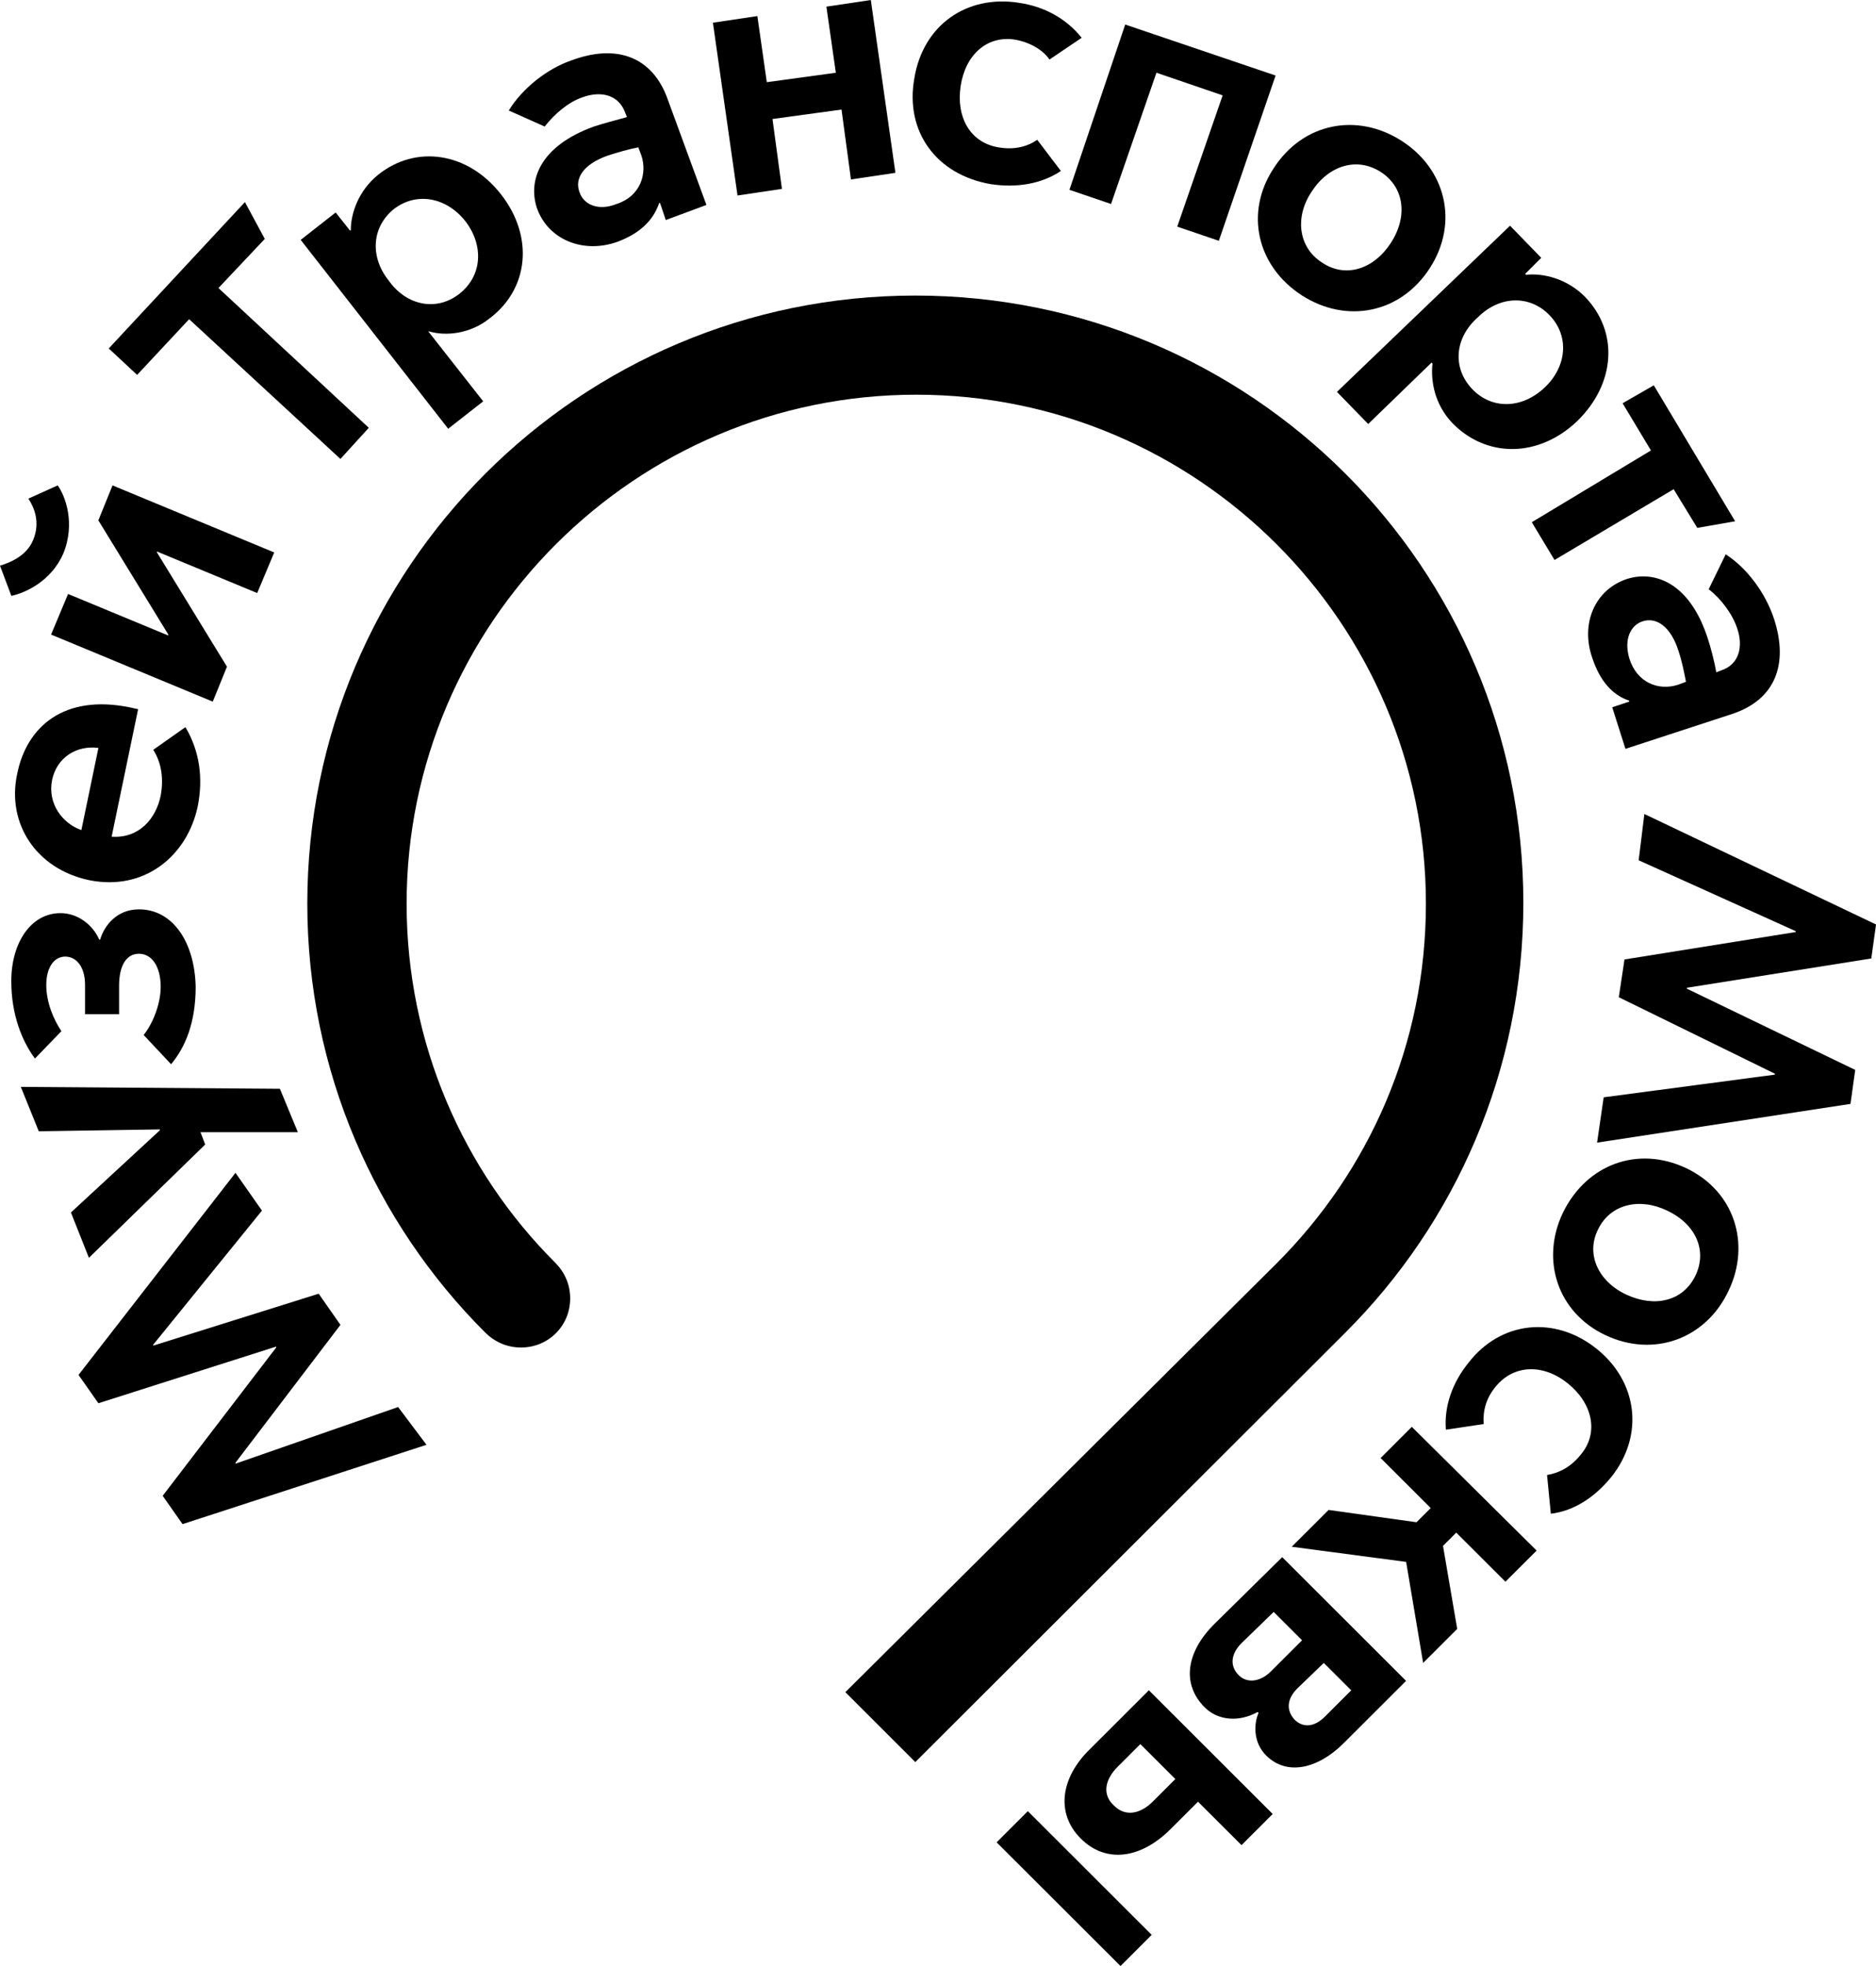 <?xml version="1.0" encoding="UTF-8"?> <svg xmlns="http://www.w3.org/2000/svg" width="63" height="66" viewBox="0 0 63 66" fill="none"><g clip-path="url(#clip0_495_240)"><path d="M28.389 56.807L30.738 59.153L45.187 44.729C48.87 41.052 51.157 35.948 51.157 30.305C51.157 19.052 42.011 9.922 30.738 9.922C19.466 9.922 10.32 19.052 10.32 30.337C10.32 35.948 12.607 41.051 16.29 44.729C16.608 45.046 17.021 45.236 17.497 45.236C18.418 45.236 19.148 44.507 19.148 43.587C19.148 43.112 18.957 42.7 18.64 42.383C15.559 39.308 13.655 35.029 13.655 30.337C13.655 20.922 21.339 13.25 30.77 13.25C40.201 13.25 47.885 20.922 47.885 30.337C47.885 35.06 45.98 39.308 42.868 42.415L28.388 56.807L28.389 56.807Z" fill="black"></path><path d="M14.322 48.502L6.13 51.165L5.463 50.214L9.274 45.237V45.205L3.304 47.107L2.637 46.156L7.908 39.372L8.797 40.64L5.145 45.142V45.173L10.702 43.43L11.433 44.476L7.908 49.104V49.136L13.37 47.234L14.322 48.502Z" fill="black"></path><path d="M6.733 38.009L6.891 38.421L2.986 42.225L2.382 40.703L5.367 37.945V37.914L1.302 37.977L0.699 36.487L9.4 36.551L10.003 38.009H6.732H6.733Z" fill="black"></path><path d="M5.745 35.726L4.824 34.744C5.11 34.395 5.396 33.73 5.396 33.127C5.396 32.462 5.11 32.018 4.666 32.018C4.253 32.018 3.999 32.398 3.999 33.096V34.047H2.856V33.064C2.856 32.462 2.57 32.113 2.189 32.113C1.808 32.113 1.554 32.493 1.554 33.064C1.554 33.666 1.808 34.237 2.062 34.617L1.173 35.536C0.728 34.934 0.379 34.046 0.379 32.937C0.379 31.637 1.046 30.654 2.03 30.654C2.602 30.654 3.11 31.035 3.332 31.542H3.364C3.491 31.098 3.903 30.527 4.666 30.527C5.809 30.527 6.539 31.637 6.571 33.127C6.571 34.332 6.222 35.156 5.746 35.726H5.745Z" fill="black"></path><path d="M2.987 29.546C1.209 29.166 0.225 27.644 0.574 25.995C0.891 24.379 2.161 23.301 4.352 23.745L4.638 23.808L3.749 28.088C4.67 28.151 5.242 27.486 5.4 26.693C5.495 26.154 5.432 25.615 5.146 25.172L6.226 24.41C6.702 25.203 6.83 26.122 6.639 27.073C6.29 28.722 4.861 29.926 2.988 29.546H2.987ZM3.305 25.108C2.574 25.013 1.907 25.425 1.749 26.186C1.59 26.979 2.098 27.644 2.733 27.866L3.305 25.108Z" fill="black"></path><path d="M0.381 20.004L0 18.989C0.317 18.894 0.889 18.672 1.111 18.133C1.365 17.531 1.143 17.024 0.953 16.739L1.937 16.295C2.191 16.644 2.54 17.563 2.128 18.578C1.715 19.529 0.826 19.909 0.381 20.004V20.004ZM1.715 21.303L2.286 19.94L5.653 21.335V21.303L3.303 17.468L3.779 16.295L9.209 18.546L8.637 19.909L5.272 18.514V18.546L7.622 22.381L7.145 23.554L1.716 21.303H1.715Z" fill="black"></path><path d="M6.352 10.715L4.605 12.585L3.652 11.698L8.225 6.784L8.892 8.02L7.336 9.669L12.385 14.361L11.432 15.407L6.351 10.715H6.352Z" fill="black"></path><path d="M16.226 13.473L15.051 14.393L10.098 8.053L11.273 7.133L11.749 7.735H11.78C11.78 7.165 12.034 6.404 12.701 5.865C13.971 4.85 15.718 5.104 16.829 6.53C17.941 7.957 17.75 9.701 16.448 10.683C15.781 11.222 14.956 11.285 14.416 11.127H14.384L16.226 13.472V13.473ZM15.432 9.859C16.194 9.257 16.258 8.243 15.623 7.418C14.988 6.626 14.004 6.435 13.242 7.006C12.48 7.608 12.416 8.623 13.051 9.415C13.654 10.271 14.67 10.462 15.432 9.859V9.859Z" fill="black"></path><path d="M23.941 0.762L25.434 0.54L25.751 2.759L28.069 2.442L27.752 0.223L29.244 0.001L30.07 5.802L28.577 6.024L28.26 3.678L25.942 3.995L26.259 6.341L24.767 6.563L23.941 0.762Z" fill="black"></path><path d="M30.705 2.632C30.991 0.857 32.451 -0.189 34.23 0.096C35.087 0.223 35.818 0.635 36.325 1.269L35.245 1.998C35.023 1.682 34.611 1.428 34.102 1.333C33.15 1.174 32.419 1.84 32.261 2.886C32.102 3.932 32.578 4.788 33.531 4.947C34.07 5.042 34.515 4.915 34.833 4.693L35.627 5.74C34.96 6.183 34.135 6.31 33.277 6.183C31.435 5.867 30.387 4.408 30.705 2.633V2.632Z" fill="black"></path><path d="M37.788 0.824L42.837 2.536L40.931 8.084L39.534 7.608L41.059 3.202L38.836 2.441L37.311 6.848L35.914 6.372L37.787 0.824H37.788Z" fill="black"></path><path d="M42.776 5.643C43.76 4.121 45.57 3.773 47.063 4.724C48.555 5.674 49 7.481 48.015 9.003C47.031 10.525 45.221 10.873 43.728 9.922C42.204 8.94 41.791 7.133 42.776 5.643ZM46.713 8.147C47.285 7.26 47.158 6.277 46.364 5.77C45.57 5.263 44.618 5.548 44.046 6.436C43.474 7.291 43.601 8.306 44.395 8.813C45.189 9.352 46.142 9.035 46.713 8.147Z" fill="black"></path><path d="M45.947 14.234L44.898 13.156L50.71 7.577L51.758 8.655L51.218 9.194L51.249 9.225C51.821 9.162 52.615 9.352 53.218 9.954C54.361 11.127 54.266 12.87 52.964 14.139C51.662 15.375 49.916 15.375 48.773 14.202C48.169 13.568 48.042 12.776 48.106 12.205L48.074 12.173L45.947 14.234V14.234ZM49.44 13.061C50.106 13.759 51.123 13.727 51.885 12.998C52.615 12.3 52.71 11.286 52.043 10.589C51.377 9.891 50.36 9.923 49.63 10.652C48.836 11.35 48.773 12.364 49.44 13.061Z" fill="black"></path><path d="M55.442 15.122L54.49 13.537L55.538 12.935L58.269 17.499L56.998 17.721L56.205 16.422L52.204 18.799L51.441 17.531L55.442 15.122Z" fill="black"></path><path d="M55.221 27.326L63.001 31.035L62.842 32.176L56.65 33.159V33.191L62.302 35.917L62.143 37.058L53.633 38.358L53.855 36.837L59.603 36.076V36.044L54.363 33.477L54.554 32.209L60.301 31.289V31.258L55.03 28.88L55.221 27.327V27.326Z" fill="black"></path><path d="M56.618 39.212C58.237 39.974 58.809 41.748 58.047 43.334C57.285 44.95 55.538 45.584 53.919 44.824C52.299 44.063 51.728 42.288 52.49 40.703C53.284 39.086 54.998 38.452 56.618 39.212ZM54.617 43.461C55.57 43.904 56.522 43.682 56.935 42.826C57.348 41.97 56.935 41.083 55.983 40.639C55.062 40.196 54.077 40.417 53.665 41.273C53.252 42.097 53.665 43.017 54.617 43.461Z" fill="black"></path><path d="M53.605 45.269C55.002 46.378 55.224 48.185 54.113 49.58C53.572 50.246 52.874 50.721 52.08 50.816L51.953 49.516C52.334 49.453 52.747 49.263 53.096 48.819C53.7 48.09 53.477 47.107 52.652 46.442C51.826 45.776 50.842 45.808 50.238 46.537C49.889 46.949 49.794 47.393 49.826 47.805L48.556 47.995C48.492 47.202 48.778 46.41 49.318 45.744C50.397 44.349 52.207 44.159 53.605 45.269Z" fill="black"></path><path d="M51.603 52.053L50.555 53.098L48.904 51.45L48.459 51.894L48.936 54.683L47.792 55.825L47.221 52.433L43.379 51.925L44.617 50.689L47.57 51.102L48.047 50.626L46.364 48.946L47.411 47.899L51.603 52.053Z" fill="black"></path><path d="M43.059 52.274L47.219 56.427L45.123 58.519C44.266 59.375 43.218 59.629 42.519 58.931C42.075 58.488 42.107 57.854 42.265 57.505L42.233 57.473C41.599 57.822 40.9 57.759 40.455 57.315C39.662 56.522 39.852 55.444 40.773 54.525L43.059 52.274ZM41.694 55.159C41.344 55.508 41.281 55.92 41.599 56.237C41.884 56.522 42.329 56.459 42.678 56.11L43.726 55.064L42.773 54.113L41.694 55.159ZM43.567 56.681C43.218 57.03 43.186 57.41 43.472 57.727C43.758 58.012 44.139 57.98 44.488 57.632L45.377 56.744L44.456 55.825L43.567 56.681Z" fill="black"></path><path d="M38.676 64.954L37.629 66L33.469 61.847L34.517 60.801L38.676 64.954ZM41.693 61.942L40.232 60.484L39.311 61.403C38.327 62.386 37.152 62.576 36.294 61.72C35.437 60.864 35.627 59.659 36.612 58.709L38.581 56.743L42.74 60.896L41.693 61.942H41.693ZM37.533 59.311C37.12 59.723 36.993 60.23 37.406 60.611C37.819 61.023 38.326 60.864 38.708 60.484L39.47 59.723L38.295 58.55L37.533 59.311Z" fill="black"></path><path d="M18.038 7.006C17.721 6.087 18.102 4.914 19.944 4.248C20.229 4.153 20.706 4.026 21.055 3.931L20.991 3.773C20.769 3.171 20.166 3.044 19.562 3.266C19.086 3.424 18.61 3.837 18.292 4.248L17.086 3.71C17.53 2.981 18.356 2.315 19.182 2.03C20.706 1.459 21.913 1.903 22.421 3.329L23.723 6.88L22.358 7.387L22.167 6.816H22.135C21.945 7.387 21.5 7.831 20.738 8.116C19.595 8.528 18.42 8.053 18.039 7.007L18.038 7.006ZM21.531 5.199L21.436 4.946C21.119 5.009 20.769 5.104 20.388 5.231C19.594 5.516 19.277 5.992 19.467 6.467C19.595 6.848 20.071 7.102 20.706 6.848C21.5 6.594 21.754 5.833 21.532 5.199H21.531Z" fill="black"></path><path d="M54.65 19.432C55.571 19.147 56.745 19.559 57.349 21.43C57.444 21.715 57.572 22.19 57.635 22.571L57.794 22.508C58.397 22.317 58.556 21.715 58.334 21.081C58.175 20.606 57.794 20.099 57.381 19.781L57.953 18.608C58.683 19.084 59.286 19.908 59.572 20.764C60.08 22.317 59.603 23.491 58.175 23.966L54.586 25.139L54.142 23.744L54.713 23.553V23.522C54.142 23.332 53.729 22.856 53.475 22.095C53.062 20.922 53.571 19.781 54.65 19.432ZM56.364 22.983L56.619 22.888C56.555 22.571 56.492 22.222 56.364 21.842C56.111 21.049 55.634 20.701 55.158 20.859C54.777 20.986 54.523 21.43 54.713 22.095C54.967 22.919 55.698 23.205 56.364 22.983Z" fill="black"></path></g><defs><clipPath id="clip0_495_240"><rect width="63" height="66" fill="white"></rect></clipPath></defs></svg> 